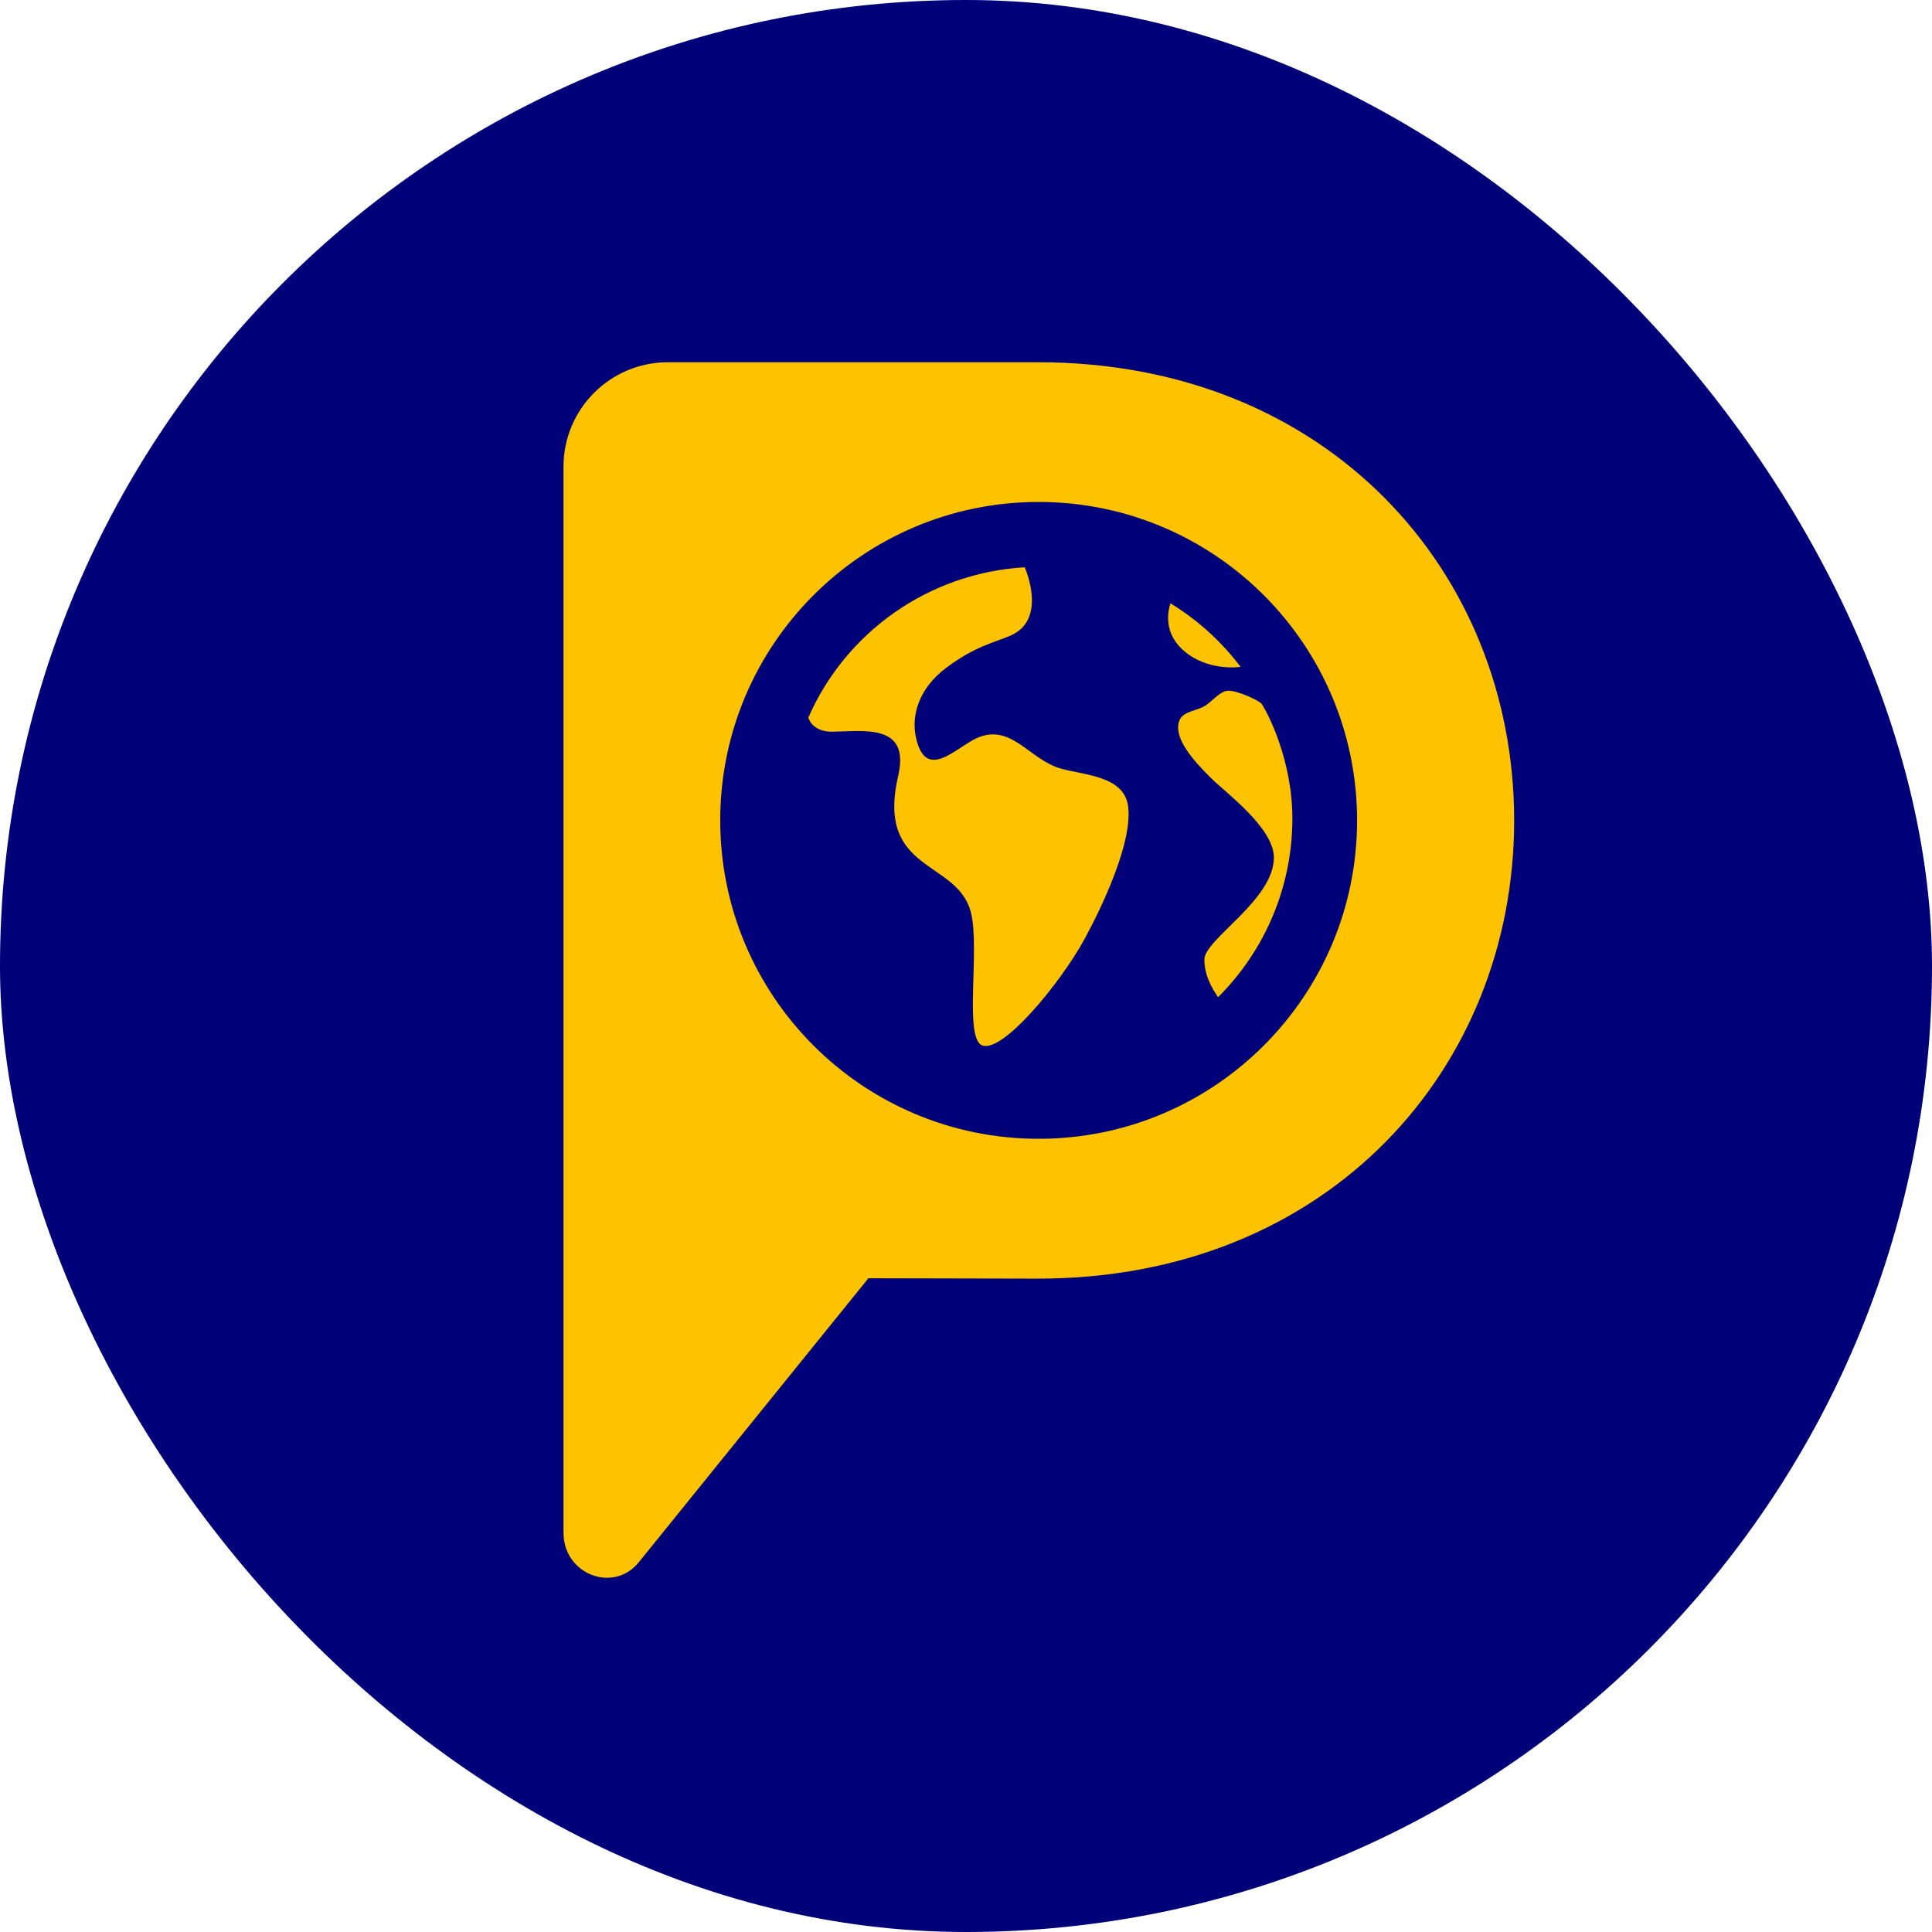 <svg width="48" height="48" viewBox="0 0 48 48" fill="none" xmlns="http://www.w3.org/2000/svg">
<rect width="48" height="48" rx="24" fill="#000078"/>
<path d="M25.794 9H16.593C15.161 9 14 10.161 14 11.593V38.08C14 39.116 15.242 39.592 15.872 38.812L21.575 31.758L25.794 31.767C32.984 31.767 37.619 26.564 37.619 20.384C37.619 14.203 32.984 9 25.794 9H25.794Z" fill="#FDC300"/>
<path d="M25.805 12.471C21.436 12.471 17.894 16.013 17.894 20.382C17.894 24.751 21.436 28.293 25.805 28.293C30.174 28.293 33.716 24.751 33.716 20.382C33.716 16.013 30.174 12.471 25.805 12.471Z" fill="#000078"/>
<path d="M29.414 16.17C29.988 16.667 30.746 16.58 30.823 16.569C30.345 15.938 29.758 15.403 29.079 14.989C29.079 15.012 28.815 15.653 29.414 16.17Z" fill="#FDC300"/>
<path d="M26.359 19.096C25.577 18.873 25.146 17.995 24.322 18.315C23.779 18.526 23.005 19.467 22.755 18.315C22.643 17.8 22.805 17.117 23.514 16.587C24.241 16.045 24.704 15.967 25.112 15.788C26.035 15.384 25.462 14.102 25.462 14.102L25.465 14.093C23.056 14.235 21.006 15.719 20.083 17.827C20.083 17.827 20.164 18.185 20.685 18.179C21.448 18.171 22.62 17.961 22.315 19.277C21.753 21.697 23.797 21.35 24.124 22.677C24.35 23.596 23.941 25.804 24.405 25.974C24.916 26.161 26.347 24.427 26.95 23.321C27.386 22.521 28.16 20.887 28.024 20.008C27.91 19.273 26.917 19.256 26.359 19.096H26.359Z" fill="#FDC300"/>
<path d="M31.341 17.482C31.252 17.391 30.76 17.161 30.517 17.161C30.3 17.161 30.095 17.463 29.894 17.561C29.648 17.68 29.355 17.687 29.287 17.944C29.177 18.352 29.622 18.872 30.097 19.341C30.468 19.706 31.649 20.572 31.649 21.306C31.649 22.363 29.922 23.337 29.922 23.839C29.922 24.342 30.24 24.724 30.262 24.776C31.402 23.639 32.109 22.068 32.109 20.335C32.109 18.864 31.475 17.67 31.341 17.482V17.482Z" fill="#FDC300"/>
</svg>
